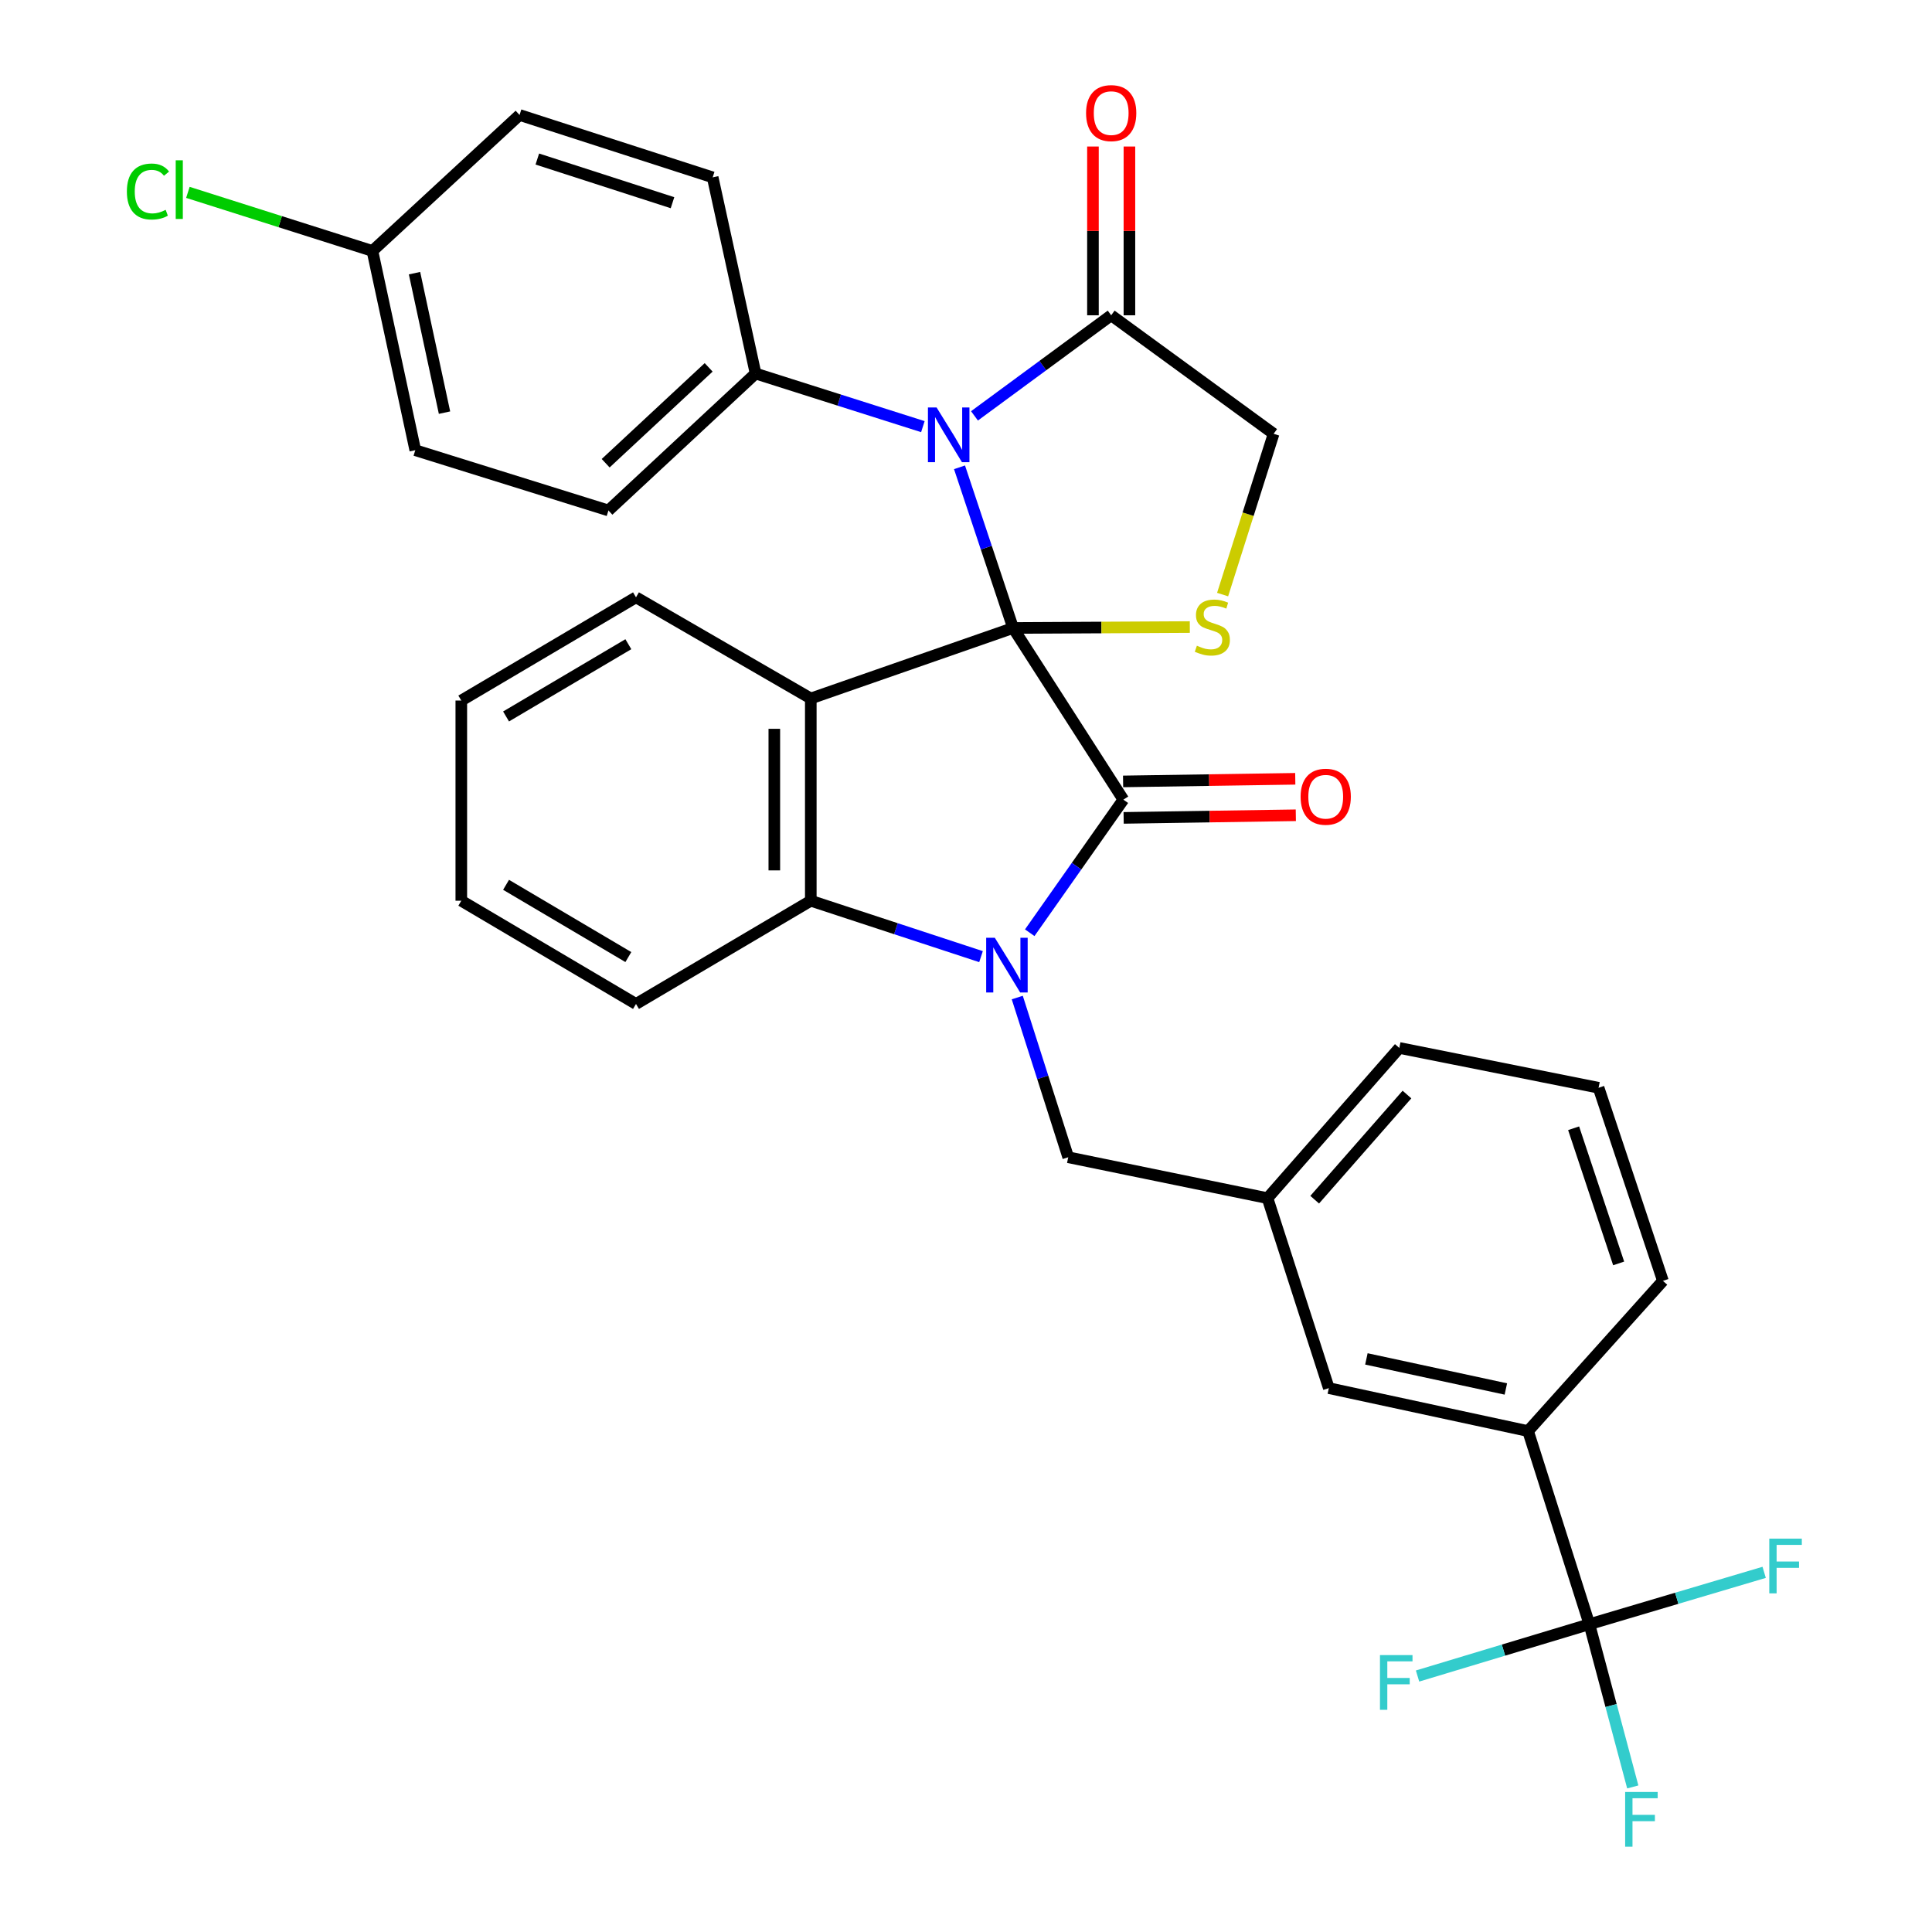<?xml version='1.0' encoding='iso-8859-1'?>
<svg version='1.1' baseProfile='full'
              xmlns='http://www.w3.org/2000/svg'
                      xmlns:rdkit='http://www.rdkit.org/xml'
                      xmlns:xlink='http://www.w3.org/1999/xlink'
                  xml:space='preserve'
width='1000px' height='1000px' viewBox='0 0 1000 1000'>
<!-- END OF HEADER -->
<rect style='opacity:1.0;fill:#FFFFFF;stroke:none' width='1000' height='1000' x='0' y='0'> </rect>
<path class='bond-0' d='M 524.373,325.04 L 581.452,413.899' style='fill:none;fill-rule:evenodd;stroke:#000000;stroke-width:6px;stroke-linecap:butt;stroke-linejoin:miter;stroke-opacity:1' />
<path class='bond-2' d='M 524.373,325.04 L 419.666,361.529' style='fill:none;fill-rule:evenodd;stroke:#000000;stroke-width:6px;stroke-linecap:butt;stroke-linejoin:miter;stroke-opacity:1' />
<path class='bond-3' d='M 524.373,325.04 L 510.507,283.454' style='fill:none;fill-rule:evenodd;stroke:#000000;stroke-width:6px;stroke-linecap:butt;stroke-linejoin:miter;stroke-opacity:1' />
<path class='bond-3' d='M 510.507,283.454 L 496.64,241.868' style='fill:none;fill-rule:evenodd;stroke:#0000FF;stroke-width:6px;stroke-linecap:butt;stroke-linejoin:miter;stroke-opacity:1' />
<path class='bond-5' d='M 524.373,325.04 L 570.111,324.798' style='fill:none;fill-rule:evenodd;stroke:#000000;stroke-width:6px;stroke-linecap:butt;stroke-linejoin:miter;stroke-opacity:1' />
<path class='bond-5' d='M 570.111,324.798 L 615.849,324.556' style='fill:none;fill-rule:evenodd;stroke:#CCCC00;stroke-width:6px;stroke-linecap:butt;stroke-linejoin:miter;stroke-opacity:1' />
<path class='bond-1' d='M 581.452,413.899 L 557.22,448.339' style='fill:none;fill-rule:evenodd;stroke:#000000;stroke-width:6px;stroke-linecap:butt;stroke-linejoin:miter;stroke-opacity:1' />
<path class='bond-1' d='M 557.22,448.339 L 532.989,482.78' style='fill:none;fill-rule:evenodd;stroke:#0000FF;stroke-width:6px;stroke-linecap:butt;stroke-linejoin:miter;stroke-opacity:1' />
<path class='bond-12' d='M 581.595,423.337 L 626.155,422.659' style='fill:none;fill-rule:evenodd;stroke:#000000;stroke-width:6px;stroke-linecap:butt;stroke-linejoin:miter;stroke-opacity:1' />
<path class='bond-12' d='M 626.155,422.659 L 670.715,421.981' style='fill:none;fill-rule:evenodd;stroke:#FF0000;stroke-width:6px;stroke-linecap:butt;stroke-linejoin:miter;stroke-opacity:1' />
<path class='bond-12' d='M 581.308,404.46 L 625.868,403.782' style='fill:none;fill-rule:evenodd;stroke:#000000;stroke-width:6px;stroke-linecap:butt;stroke-linejoin:miter;stroke-opacity:1' />
<path class='bond-12' d='M 625.868,403.782 L 670.428,403.104' style='fill:none;fill-rule:evenodd;stroke:#FF0000;stroke-width:6px;stroke-linecap:butt;stroke-linejoin:miter;stroke-opacity:1' />
<path class='bond-8' d='M 526.535,516.328 L 539.724,557.659' style='fill:none;fill-rule:evenodd;stroke:#0000FF;stroke-width:6px;stroke-linecap:butt;stroke-linejoin:miter;stroke-opacity:1' />
<path class='bond-8' d='M 539.724,557.659 L 552.912,598.99' style='fill:none;fill-rule:evenodd;stroke:#000000;stroke-width:6px;stroke-linecap:butt;stroke-linejoin:miter;stroke-opacity:1' />
<path class='bond-33' d='M 507.773,495.154 L 463.719,480.685' style='fill:none;fill-rule:evenodd;stroke:#0000FF;stroke-width:6px;stroke-linecap:butt;stroke-linejoin:miter;stroke-opacity:1' />
<path class='bond-33' d='M 463.719,480.685 L 419.666,466.216' style='fill:none;fill-rule:evenodd;stroke:#000000;stroke-width:6px;stroke-linecap:butt;stroke-linejoin:miter;stroke-opacity:1' />
<path class='bond-4' d='M 419.666,361.529 L 419.666,466.216' style='fill:none;fill-rule:evenodd;stroke:#000000;stroke-width:6px;stroke-linecap:butt;stroke-linejoin:miter;stroke-opacity:1' />
<path class='bond-4' d='M 400.786,377.232 L 400.786,450.513' style='fill:none;fill-rule:evenodd;stroke:#000000;stroke-width:6px;stroke-linecap:butt;stroke-linejoin:miter;stroke-opacity:1' />
<path class='bond-21' d='M 419.666,361.529 L 329.191,309.17' style='fill:none;fill-rule:evenodd;stroke:#000000;stroke-width:6px;stroke-linecap:butt;stroke-linejoin:miter;stroke-opacity:1' />
<path class='bond-6' d='M 504.391,215.251 L 539.769,189.221' style='fill:none;fill-rule:evenodd;stroke:#0000FF;stroke-width:6px;stroke-linecap:butt;stroke-linejoin:miter;stroke-opacity:1' />
<path class='bond-6' d='M 539.769,189.221 L 575.148,163.191' style='fill:none;fill-rule:evenodd;stroke:#000000;stroke-width:6px;stroke-linecap:butt;stroke-linejoin:miter;stroke-opacity:1' />
<path class='bond-9' d='M 477.678,220.83 L 434.381,207.083' style='fill:none;fill-rule:evenodd;stroke:#0000FF;stroke-width:6px;stroke-linecap:butt;stroke-linejoin:miter;stroke-opacity:1' />
<path class='bond-9' d='M 434.381,207.083 L 391.084,193.335' style='fill:none;fill-rule:evenodd;stroke:#000000;stroke-width:6px;stroke-linecap:butt;stroke-linejoin:miter;stroke-opacity:1' />
<path class='bond-26' d='M 419.666,466.216 L 329.191,519.644' style='fill:none;fill-rule:evenodd;stroke:#000000;stroke-width:6px;stroke-linecap:butt;stroke-linejoin:miter;stroke-opacity:1' />
<path class='bond-11' d='M 632.819,307.752 L 646.022,266.14' style='fill:none;fill-rule:evenodd;stroke:#CCCC00;stroke-width:6px;stroke-linecap:butt;stroke-linejoin:miter;stroke-opacity:1' />
<path class='bond-11' d='M 646.022,266.14 L 659.224,224.528' style='fill:none;fill-rule:evenodd;stroke:#000000;stroke-width:6px;stroke-linecap:butt;stroke-linejoin:miter;stroke-opacity:1' />
<path class='bond-14' d='M 584.588,163.191 L 584.588,119.516' style='fill:none;fill-rule:evenodd;stroke:#000000;stroke-width:6px;stroke-linecap:butt;stroke-linejoin:miter;stroke-opacity:1' />
<path class='bond-14' d='M 584.588,119.516 L 584.588,75.841' style='fill:none;fill-rule:evenodd;stroke:#FF0000;stroke-width:6px;stroke-linecap:butt;stroke-linejoin:miter;stroke-opacity:1' />
<path class='bond-14' d='M 565.708,163.191 L 565.708,119.516' style='fill:none;fill-rule:evenodd;stroke:#000000;stroke-width:6px;stroke-linecap:butt;stroke-linejoin:miter;stroke-opacity:1' />
<path class='bond-14' d='M 565.708,119.516 L 565.708,75.841' style='fill:none;fill-rule:evenodd;stroke:#FF0000;stroke-width:6px;stroke-linecap:butt;stroke-linejoin:miter;stroke-opacity:1' />
<path class='bond-32' d='M 575.148,163.191 L 659.224,224.528' style='fill:none;fill-rule:evenodd;stroke:#000000;stroke-width:6px;stroke-linecap:butt;stroke-linejoin:miter;stroke-opacity:1' />
<path class='bond-7' d='M 822.657,840.689 L 790.919,740.722' style='fill:none;fill-rule:evenodd;stroke:#000000;stroke-width:6px;stroke-linecap:butt;stroke-linejoin:miter;stroke-opacity:1' />
<path class='bond-16' d='M 822.657,840.689 L 833.888,882.799' style='fill:none;fill-rule:evenodd;stroke:#000000;stroke-width:6px;stroke-linecap:butt;stroke-linejoin:miter;stroke-opacity:1' />
<path class='bond-16' d='M 833.888,882.799 L 845.118,924.91' style='fill:none;fill-rule:evenodd;stroke:#33CCCC;stroke-width:6px;stroke-linecap:butt;stroke-linejoin:miter;stroke-opacity:1' />
<path class='bond-17' d='M 822.657,840.689 L 867.893,827.264' style='fill:none;fill-rule:evenodd;stroke:#000000;stroke-width:6px;stroke-linecap:butt;stroke-linejoin:miter;stroke-opacity:1' />
<path class='bond-17' d='M 867.893,827.264 L 913.129,813.84' style='fill:none;fill-rule:evenodd;stroke:#33CCCC;stroke-width:6px;stroke-linecap:butt;stroke-linejoin:miter;stroke-opacity:1' />
<path class='bond-18' d='M 822.657,840.689 L 778.189,854.098' style='fill:none;fill-rule:evenodd;stroke:#000000;stroke-width:6px;stroke-linecap:butt;stroke-linejoin:miter;stroke-opacity:1' />
<path class='bond-18' d='M 778.189,854.098 L 733.721,867.507' style='fill:none;fill-rule:evenodd;stroke:#33CCCC;stroke-width:6px;stroke-linecap:butt;stroke-linejoin:miter;stroke-opacity:1' />
<path class='bond-15' d='M 552.912,598.99 L 656.057,620.167' style='fill:none;fill-rule:evenodd;stroke:#000000;stroke-width:6px;stroke-linecap:butt;stroke-linejoin:miter;stroke-opacity:1' />
<path class='bond-19' d='M 391.084,193.335 L 314.927,264.216' style='fill:none;fill-rule:evenodd;stroke:#000000;stroke-width:6px;stroke-linecap:butt;stroke-linejoin:miter;stroke-opacity:1' />
<path class='bond-19' d='M 366.798,190.147 L 313.488,239.764' style='fill:none;fill-rule:evenodd;stroke:#000000;stroke-width:6px;stroke-linecap:butt;stroke-linejoin:miter;stroke-opacity:1' />
<path class='bond-20' d='M 391.084,193.335 L 368.88,91.795' style='fill:none;fill-rule:evenodd;stroke:#000000;stroke-width:6px;stroke-linecap:butt;stroke-linejoin:miter;stroke-opacity:1' />
<path class='bond-10' d='M 790.919,740.722 L 687.795,718.486' style='fill:none;fill-rule:evenodd;stroke:#000000;stroke-width:6px;stroke-linecap:butt;stroke-linejoin:miter;stroke-opacity:1' />
<path class='bond-10' d='M 779.43,718.932 L 707.243,703.366' style='fill:none;fill-rule:evenodd;stroke:#000000;stroke-width:6px;stroke-linecap:butt;stroke-linejoin:miter;stroke-opacity:1' />
<path class='bond-36' d='M 790.919,740.722 L 860.72,662.97' style='fill:none;fill-rule:evenodd;stroke:#000000;stroke-width:6px;stroke-linecap:butt;stroke-linejoin:miter;stroke-opacity:1' />
<path class='bond-13' d='M 687.795,718.486 L 656.057,620.167' style='fill:none;fill-rule:evenodd;stroke:#000000;stroke-width:6px;stroke-linecap:butt;stroke-linejoin:miter;stroke-opacity:1' />
<path class='bond-29' d='M 656.057,620.167 L 724.285,542.415' style='fill:none;fill-rule:evenodd;stroke:#000000;stroke-width:6px;stroke-linecap:butt;stroke-linejoin:miter;stroke-opacity:1' />
<path class='bond-29' d='M 680.482,620.956 L 728.241,566.53' style='fill:none;fill-rule:evenodd;stroke:#000000;stroke-width:6px;stroke-linecap:butt;stroke-linejoin:miter;stroke-opacity:1' />
<path class='bond-23' d='M 314.927,264.216 L 214.95,233.024' style='fill:none;fill-rule:evenodd;stroke:#000000;stroke-width:6px;stroke-linecap:butt;stroke-linejoin:miter;stroke-opacity:1' />
<path class='bond-24' d='M 368.88,91.795 L 268.924,59.511' style='fill:none;fill-rule:evenodd;stroke:#000000;stroke-width:6px;stroke-linecap:butt;stroke-linejoin:miter;stroke-opacity:1' />
<path class='bond-24' d='M 348.084,104.918 L 278.115,82.32' style='fill:none;fill-rule:evenodd;stroke:#000000;stroke-width:6px;stroke-linecap:butt;stroke-linejoin:miter;stroke-opacity:1' />
<path class='bond-30' d='M 329.191,309.17 L 238.77,362.599' style='fill:none;fill-rule:evenodd;stroke:#000000;stroke-width:6px;stroke-linecap:butt;stroke-linejoin:miter;stroke-opacity:1' />
<path class='bond-30' d='M 325.232,333.439 L 261.937,370.839' style='fill:none;fill-rule:evenodd;stroke:#000000;stroke-width:6px;stroke-linecap:butt;stroke-linejoin:miter;stroke-opacity:1' />
<path class='bond-22' d='M 192.767,129.89 L 268.924,59.511' style='fill:none;fill-rule:evenodd;stroke:#000000;stroke-width:6px;stroke-linecap:butt;stroke-linejoin:miter;stroke-opacity:1' />
<path class='bond-25' d='M 192.767,129.89 L 145.009,114.729' style='fill:none;fill-rule:evenodd;stroke:#000000;stroke-width:6px;stroke-linecap:butt;stroke-linejoin:miter;stroke-opacity:1' />
<path class='bond-25' d='M 145.009,114.729 L 97.252,99.568' style='fill:none;fill-rule:evenodd;stroke:#00CC00;stroke-width:6px;stroke-linecap:butt;stroke-linejoin:miter;stroke-opacity:1' />
<path class='bond-34' d='M 192.767,129.89 L 214.95,233.024' style='fill:none;fill-rule:evenodd;stroke:#000000;stroke-width:6px;stroke-linecap:butt;stroke-linejoin:miter;stroke-opacity:1' />
<path class='bond-34' d='M 214.552,141.39 L 230.08,213.583' style='fill:none;fill-rule:evenodd;stroke:#000000;stroke-width:6px;stroke-linecap:butt;stroke-linejoin:miter;stroke-opacity:1' />
<path class='bond-35' d='M 329.191,519.644 L 238.77,466.216' style='fill:none;fill-rule:evenodd;stroke:#000000;stroke-width:6px;stroke-linecap:butt;stroke-linejoin:miter;stroke-opacity:1' />
<path class='bond-35' d='M 325.232,495.376 L 261.937,457.976' style='fill:none;fill-rule:evenodd;stroke:#000000;stroke-width:6px;stroke-linecap:butt;stroke-linejoin:miter;stroke-opacity:1' />
<path class='bond-27' d='M 860.72,662.97 L 827.419,563.025' style='fill:none;fill-rule:evenodd;stroke:#000000;stroke-width:6px;stroke-linecap:butt;stroke-linejoin:miter;stroke-opacity:1' />
<path class='bond-27' d='M 837.814,653.947 L 814.503,583.985' style='fill:none;fill-rule:evenodd;stroke:#000000;stroke-width:6px;stroke-linecap:butt;stroke-linejoin:miter;stroke-opacity:1' />
<path class='bond-28' d='M 827.419,563.025 L 724.285,542.415' style='fill:none;fill-rule:evenodd;stroke:#000000;stroke-width:6px;stroke-linecap:butt;stroke-linejoin:miter;stroke-opacity:1' />
<path class='bond-31' d='M 238.77,362.599 L 238.77,466.216' style='fill:none;fill-rule:evenodd;stroke:#000000;stroke-width:6px;stroke-linecap:butt;stroke-linejoin:miter;stroke-opacity:1' />
<path  class='atom-2' d='M 514.924 485.399
L 524.204 500.399
Q 525.124 501.879, 526.604 504.559
Q 528.084 507.239, 528.164 507.399
L 528.164 485.399
L 531.924 485.399
L 531.924 513.719
L 528.044 513.719
L 518.084 497.319
Q 516.924 495.399, 515.684 493.199
Q 514.484 490.999, 514.124 490.319
L 514.124 513.719
L 510.444 513.719
L 510.444 485.399
L 514.924 485.399
' fill='#0000FF'/>
<path  class='atom-4' d='M 484.78 210.913
L 494.06 225.913
Q 494.98 227.393, 496.46 230.073
Q 497.94 232.753, 498.02 232.913
L 498.02 210.913
L 501.78 210.913
L 501.78 239.233
L 497.9 239.233
L 487.94 222.833
Q 486.78 220.913, 485.54 218.713
Q 484.34 216.513, 483.98 215.833
L 483.98 239.233
L 480.3 239.233
L 480.3 210.913
L 484.78 210.913
' fill='#0000FF'/>
<path  class='atom-6' d='M 619.507 334.214
Q 619.827 334.334, 621.147 334.894
Q 622.467 335.454, 623.907 335.814
Q 625.387 336.134, 626.827 336.134
Q 629.507 336.134, 631.067 334.854
Q 632.627 333.534, 632.627 331.254
Q 632.627 329.694, 631.827 328.734
Q 631.067 327.774, 629.867 327.254
Q 628.667 326.734, 626.667 326.134
Q 624.147 325.374, 622.627 324.654
Q 621.147 323.934, 620.067 322.414
Q 619.027 320.894, 619.027 318.334
Q 619.027 314.774, 621.427 312.574
Q 623.867 310.374, 628.667 310.374
Q 631.947 310.374, 635.667 311.934
L 634.747 315.014
Q 631.347 313.614, 628.787 313.614
Q 626.027 313.614, 624.507 314.774
Q 622.987 315.894, 623.027 317.854
Q 623.027 319.374, 623.787 320.294
Q 624.587 321.214, 625.707 321.734
Q 626.867 322.254, 628.787 322.854
Q 631.347 323.654, 632.867 324.454
Q 634.387 325.254, 635.467 326.894
Q 636.587 328.494, 636.587 331.254
Q 636.587 335.174, 633.947 337.294
Q 631.347 339.374, 626.987 339.374
Q 624.467 339.374, 622.547 338.814
Q 620.667 338.294, 618.427 337.374
L 619.507 334.214
' fill='#CCCC00'/>
<path  class='atom-13' d='M 673.19 412.384
Q 673.19 405.584, 676.55 401.784
Q 679.91 397.984, 686.19 397.984
Q 692.47 397.984, 695.83 401.784
Q 699.19 405.584, 699.19 412.384
Q 699.19 419.264, 695.79 423.184
Q 692.39 427.064, 686.19 427.064
Q 679.95 427.064, 676.55 423.184
Q 673.19 419.304, 673.19 412.384
M 686.19 423.864
Q 690.51 423.864, 692.83 420.984
Q 695.19 418.064, 695.19 412.384
Q 695.19 406.824, 692.83 404.024
Q 690.51 401.184, 686.19 401.184
Q 681.87 401.184, 679.51 403.984
Q 677.19 406.784, 677.19 412.384
Q 677.19 418.104, 679.51 420.984
Q 681.87 423.864, 686.19 423.864
' fill='#FF0000'/>
<path  class='atom-15' d='M 562.148 58.542
Q 562.148 51.742, 565.508 47.943
Q 568.868 44.142, 575.148 44.142
Q 581.428 44.142, 584.788 47.943
Q 588.148 51.742, 588.148 58.542
Q 588.148 65.422, 584.748 69.343
Q 581.348 73.222, 575.148 73.222
Q 568.908 73.222, 565.508 69.343
Q 562.148 65.463, 562.148 58.542
M 575.148 70.022
Q 579.468 70.022, 581.788 67.142
Q 584.148 64.222, 584.148 58.542
Q 584.148 52.983, 581.788 50.182
Q 579.468 47.343, 575.148 47.343
Q 570.828 47.343, 568.468 50.142
Q 566.148 52.943, 566.148 58.542
Q 566.148 64.263, 568.468 67.142
Q 570.828 70.022, 575.148 70.022
' fill='#FF0000'/>
<path  class='atom-17' d='M 841.172 927.523
L 858.012 927.523
L 858.012 930.763
L 844.972 930.763
L 844.972 939.363
L 856.572 939.363
L 856.572 942.643
L 844.972 942.643
L 844.972 955.843
L 841.172 955.843
L 841.172 927.523
' fill='#33CCCC'/>
<path  class='atom-18' d='M 915.777 796.395
L 932.617 796.395
L 932.617 799.635
L 919.577 799.635
L 919.577 808.235
L 931.177 808.235
L 931.177 811.515
L 919.577 811.515
L 919.577 824.715
L 915.777 824.715
L 915.777 796.395
' fill='#33CCCC'/>
<path  class='atom-19' d='M 714.271 856.673
L 731.111 856.673
L 731.111 859.913
L 718.071 859.913
L 718.071 868.513
L 729.671 868.513
L 729.671 871.793
L 718.071 871.793
L 718.071 884.993
L 714.271 884.993
L 714.271 856.673
' fill='#33CCCC'/>
<path  class='atom-26' d='M 65.67 99.131
Q 65.67 92.091, 68.95 88.411
Q 72.27 84.691, 78.55 84.691
Q 84.39 84.691, 87.51 88.811
L 84.87 90.971
Q 82.59 87.971, 78.55 87.971
Q 74.27 87.971, 71.99 90.851
Q 69.75 93.691, 69.75 99.131
Q 69.75 104.731, 72.07 107.611
Q 74.43 110.491, 78.99 110.491
Q 82.11 110.491, 85.75 108.611
L 86.87 111.611
Q 85.39 112.571, 83.15 113.131
Q 80.91 113.691, 78.43 113.691
Q 72.27 113.691, 68.95 109.931
Q 65.67 106.171, 65.67 99.131
' fill='#00CC00'/>
<path  class='atom-26' d='M 90.95 82.971
L 94.63 82.971
L 94.63 113.331
L 90.95 113.331
L 90.95 82.971
' fill='#00CC00'/>
</svg>
